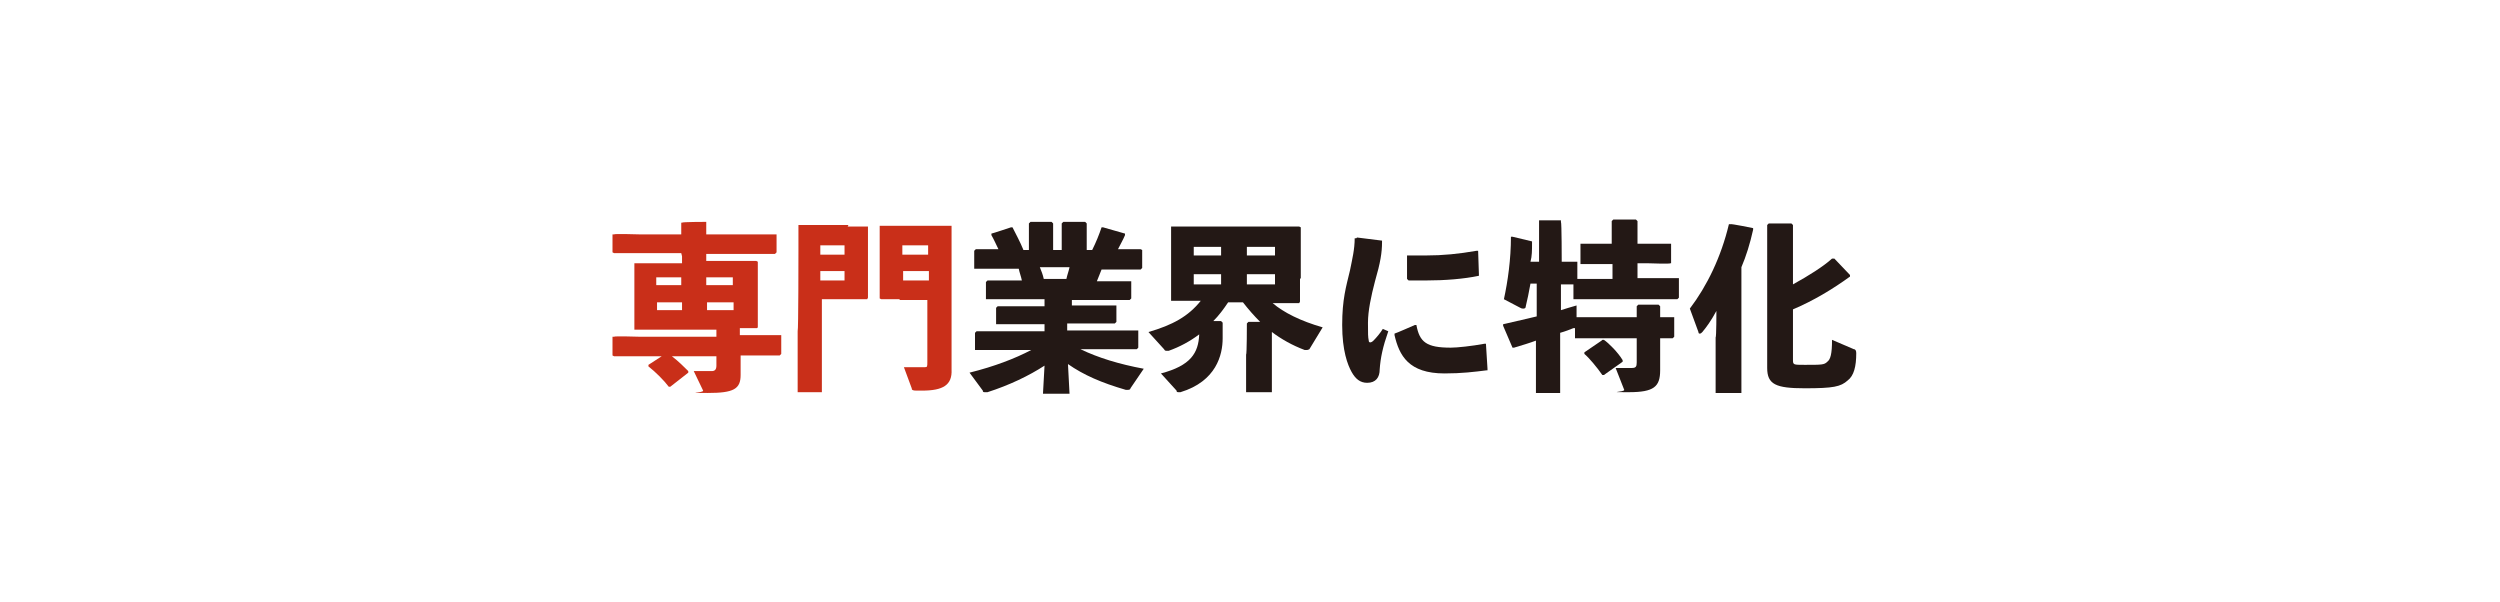 <?xml version="1.0" encoding="UTF-8"?>
<svg id="_レイヤー_1" data-name="レイヤー_1" xmlns="http://www.w3.org/2000/svg" version="1.1" viewBox="0 0 320 77">
  <!-- Generator: Adobe Illustrator 29.1.0, SVG Export Plug-In . SVG Version: 2.1.0 Build 142)  -->
  <defs>
    <style>
      .st0 {
        fill: #c92f19;
      }

      .st1 {
        fill: #231815;
      }
    </style>
  </defs>
  <path class="st0" d="M87.2,32.4h-8.6c0,0-.2-.1-.2-.1v-2.3h.2c0-.1,3.2,0,3.2,0h5.4v-1.5h.1c0-.1,3-.1,3-.1h.1v1.6h8.8c0,0,.2,0,.2,0v2.3l-.2.2h-3.2c0,0-5.6,0-5.6,0v.9h6.4s.2.1.2.1v2.4c0,0,0,2.8,0,2.8v3.2c0,0-.1.1-.1.1h-2.2s0,.9,0,.9h5.1c0,0,.2,0,.2,0v2.4l-.2.2h-3.2c0,0-1.8,0-1.8,0v2.5c0,1.8-.9,2.3-4.2,2.3s-.5,0-.6-.3l-1.2-2.5c1,0,1.8,0,2.3,0,.4,0,.6-.2.6-.7v-1.2h-5.7c.8.6,1.6,1.4,2.1,1.9v.2s-2.3,1.8-2.3,1.8h-.2c-.6-.8-1.7-1.9-2.6-2.6v-.2s1.7-1.1,1.7-1.1h-6.1c0,0-.2-.1-.2-.1v-2.4h.2c0-.1,3.2,0,3.2,0h9.9v-.9h-10.3c0,0-.2,0-.2,0v-3.1c0,0,0-3,0-3v-2.3c0,0,0-.1,0-.1h3.3s2.8,0,2.8,0v-.9ZM87.2,35.5h-3.2v1h3.2v-1ZM84.1,38.7v1h3.2v-1h-3.2ZM93.8,36.5v-1h-3.4v1h3.4ZM90.5,39.7h3.4v-1h-3.4v1Z"/>
  <path class="st0" d="M108.5,29h2.4c0,0,.2,0,.2,0v2.7c0,0,0,3.8,0,3.8v2.6c0,0-.1.2-.1.2h-2.4c0,0-3.4,0-3.4,0v11.9h-3.1v-7.8c.1,0,.1-10.3.1-10.3v-3.1c0,0,0-.2,0-.2h2.5c0,0,3.9,0,3.9,0ZM108.1,32.6v-1.2h-3.1v1.2h3.1ZM105,35.9h3.1v-1.2h-3.1v1.2ZM115.2,38.3h-2.4c0,0-.2-.1-.2-.1v-2.6c0,0,0-3.8,0-3.8v-2.7c0,0,0-.2,0-.2h2.4c0,0,4.2,0,4.2,0h2.5c0,0,.1,0,.1,0v3.1c0,0,0,8.7,0,8.7v6.6c.1,2-1.1,2.7-3.8,2.7h-.7c-.5,0-.6-.1-.6-.3l-1-2.7c.9,0,2,0,2.7,0,.3,0,.3-.1.3-.7v-7.9h-3.6ZM118.8,32.6v-1.2h-3.3v1.2h3.3ZM115.6,35.9h3.3v-1.2h-3.3v1.2Z"/>
  <path class="st1" d="M136.6,39.1h6.1c0,0,.2,0,.2,0v2.1l-.2.2h-3.8c0,0-2.3,0-2.3,0v.9h8.9c0,0,.2,0,.2,0v2.2l-.2.2h-3.8c0,0-3.4,0-3.4,0,2.3,1.1,4.9,1.9,8.1,2.5l-1.7,2.5c0,.1-.1.2-.3.2s-.2,0-.3,0c-3.1-.9-5.4-1.9-7.4-3.3l.2,3.8h-3.4l.2-3.6c-2,1.3-4.5,2.5-7.3,3.4-.1,0-.2,0-.3,0-.2,0-.3,0-.3-.2l-1.7-2.3c3.2-.8,5.8-1.8,7.9-2.9h-7c0,0-.2,0-.2,0v-2.2l.2-.2h3.7c0,0,5,0,5,0v-.9h-6c0,0-.2,0-.2,0v-2.1l.2-.2h3.8c0,0,2.2,0,2.2,0v-.9h-7.3c0,0-.2,0-.2,0v-2.2l.2-.2h3.8c0,0,.6,0,.6,0-.1-.5-.3-1-.4-1.5h-5.5c0,0-.2,0-.2,0v-2.3l.2-.2h2.9c-.3-.6-.6-1.3-.9-1.8v-.2c.1,0,2.5-.8,2.5-.8h.2c.4.8,1,1.9,1.4,2.9h.7v-3.4l.2-.2h2.7l.2.2v3.4h1.1v-3.4l.2-.2h2.8l.2.2v3.4h.7c.5-1,.9-2,1.2-2.9h.2c0,0,2.8.8,2.8.8v.2c-.2.5-.6,1.2-.9,1.8h2.9s.2.1.2.1v2.3l-.2.2h-3.7c0,0-1.3,0-1.3,0-.2.5-.4,1-.6,1.5h4.2c0,0,.2,0,.2,0v2.2l-.2.2h-3.8c0,0-3.6,0-3.6,0v.9ZM133.1,34.2c.2.5.4,1,.5,1.5h2.9c.1-.5.3-1,.4-1.5h-3.8Z"/>
  <path class="st1" d="M166.4,35.7v2.9c0,0-.1.2-.1.2h-3.4c1.4,1.2,3.6,2.3,6.4,3.1l-1.7,2.8c0,0-.2.1-.3.1s-.2,0-.3,0c-1.6-.6-3-1.4-4.2-2.3v7.7c.1,0-3.3,0-3.3,0v-4.8c.1,0,.1-4,.1-4l.2-.2h1.5c-.8-.8-1.5-1.6-2.2-2.5h-1.9c-.6.9-1.2,1.7-1.9,2.4h1l.2.2v2c0,2.1-.8,5.5-5.4,6.9,0,0-.2,0-.2,0-.2,0-.3,0-.3-.2l-2-2.2c3.8-1,4.8-2.6,4.9-5-1.2.9-2.5,1.6-3.9,2.1-.1,0-.2,0-.3,0s-.2,0-.3-.2l-2-2.2c3.1-.9,5.1-2,6.7-4h-3.6c0,0-.2,0-.2,0v-2.9c0,0,0-4,0-4v-2.5c0,0,0-.1,0-.1h3.5c0,0,9.4,0,9.4,0h3.5c0,0,.2.1.2.1v2.5c0,0,0,4,0,4ZM152.8,31.6v1.1h3.5v-1.1h-3.5ZM152.8,35.1v1.3h3.5v-1.3h-3.5ZM159.6,32.7h3.6v-1.1h-3.6v1.1ZM159.6,36.4h3.6v-1.3h-3.6v1.3Z"/>
  <path class="st1" d="M173.7,30.4l3.2.4v.2c0,1.3-.2,2.6-.9,5-.5,1.9-.9,3.8-.9,5.3s0,1.8.1,2.3c0,.3.3.3.6,0,.4-.4.9-1,1.2-1.5l.7.3c-.7,2-1,3.4-1.1,4.9,0,1-.5,1.7-1.6,1.7-.9,0-1.5-.5-2-1.4-.5-.9-1.2-2.7-1.2-6s.5-4.9,1-7c.3-1.5.6-2.7.6-4.1h.2ZM190.3,47.4c-1.6.2-3.2.4-5.4.4-4.6,0-5.8-2.3-6.4-4.9v-.2c.1,0,2.6-1.1,2.6-1.1h.2c.4,2.2,1.3,2.9,4.4,2.9.8,0,2.7-.2,4.3-.5h.2c0,.1.2,3.2.2,3.2v.2ZM180.3,32.7c.8,0,1.5,0,2.2,0,2.2,0,4.2-.2,6.5-.6h.2c0,.1.1,3,.1,3v.2c-1.9.4-4.3.6-6.8.6s-1.4,0-2.2,0l-.2-.2v-3Z"/>
  <path class="st1" d="M197,33.5v-5.3h2.8v.2c.1,0,.1,5.1.1,5.1h1.9s.1,0,.1,0v2.2h2.8c0,0,1.7,0,1.7,0v-1.9h-3.9c0,0-.2,0-.2,0v-2.6c.1,0,2.9,0,2.9,0h1.1v-2.9l.2-.2h2.9l.2.2v2.9h4.1c0,0,.2,0,.2,0v2.5h-.1c0,.1-2.8,0-2.8,0h-1.4v1.9h5.2c0,0,.1,0,.1,0v2.5l-.2.2h-2.8c0,0-7.3,0-7.3,0h-3c0,0-.2,0-.2,0v-1.9h-1.6s0,3.3,0,3.3c.6-.2,1.3-.4,2-.6v1.5s3,0,3,0h4.7v-1.4l.2-.2h2.6l.2.2v1.4h1.7s.1,0,.1,0v2.5l-.2.2h-1.6s0,1.2,0,1.2v2.9c0,2.1-.8,2.8-4,2.8s-.5,0-.6-.3l-1.1-2.8c1.1,0,1.7,0,2.1,0,.5,0,.6-.2.6-.7v-3.1h-7.7c0,0-.2,0-.2,0v-1.3s0,0-.2,0c-.5.2-1,.4-1.7.6v7.7c.1,0-3.1,0-3.1,0v-6.7c-.8.3-1.8.6-2.8.9h-.2s-1.2-2.8-1.2-2.8v-.2c1.7-.4,3.1-.7,4.3-1v-4.2h-.8c-.2,1.1-.4,2.1-.6,2.9,0,.2-.1.3-.3.3s-.2,0-.4-.1l-2.1-1.1c.5-2.3.9-5.1.9-8h.2s2.5.6,2.5.6v.3c0,.8,0,1.6-.2,2.3h.6ZM205.1,43.5h.2c.6.4,1.8,1.6,2.4,2.6v.2s-2.4,1.7-2.4,1.7h-.2c-.7-1-1.7-2.2-2.3-2.7v-.2s2.2-1.5,2.2-1.5Z"/>
  <path class="st1" d="M222.9,50.3h-3.3v-7.1c.1,0,.1-3.4.1-3.4-.7,1.3-1.3,2.1-1.8,2.7-.1.1-.2.2-.3.2s-.2,0-.2-.2l-1.1-3c2.2-2.9,4-6.6,5-10.8h.2c0-.1,2.9.5,2.9.5v.2c-.4,1.8-.9,3.4-1.5,4.8v16.2ZM229.5,36.4c2-1.1,3.9-2.3,5-3.3h.3s2,2.1,2,2.1v.2c-2.2,1.6-4.7,3.1-7.3,4.2v6.4c0,.7,0,.7,1.5.7,2.2,0,2.5,0,2.9-.4.4-.3.6-1,.6-2.8l2.8,1.2c.2,0,.3.2.3.5,0,1.7-.3,2.9-1.1,3.5-.9.8-1.8,1-5.5,1s-4.8-.5-4.8-2.6v-5c0,0,0-13.3,0-13.3l.2-.2h2.9l.2.2v7.5Z"/>
</svg>